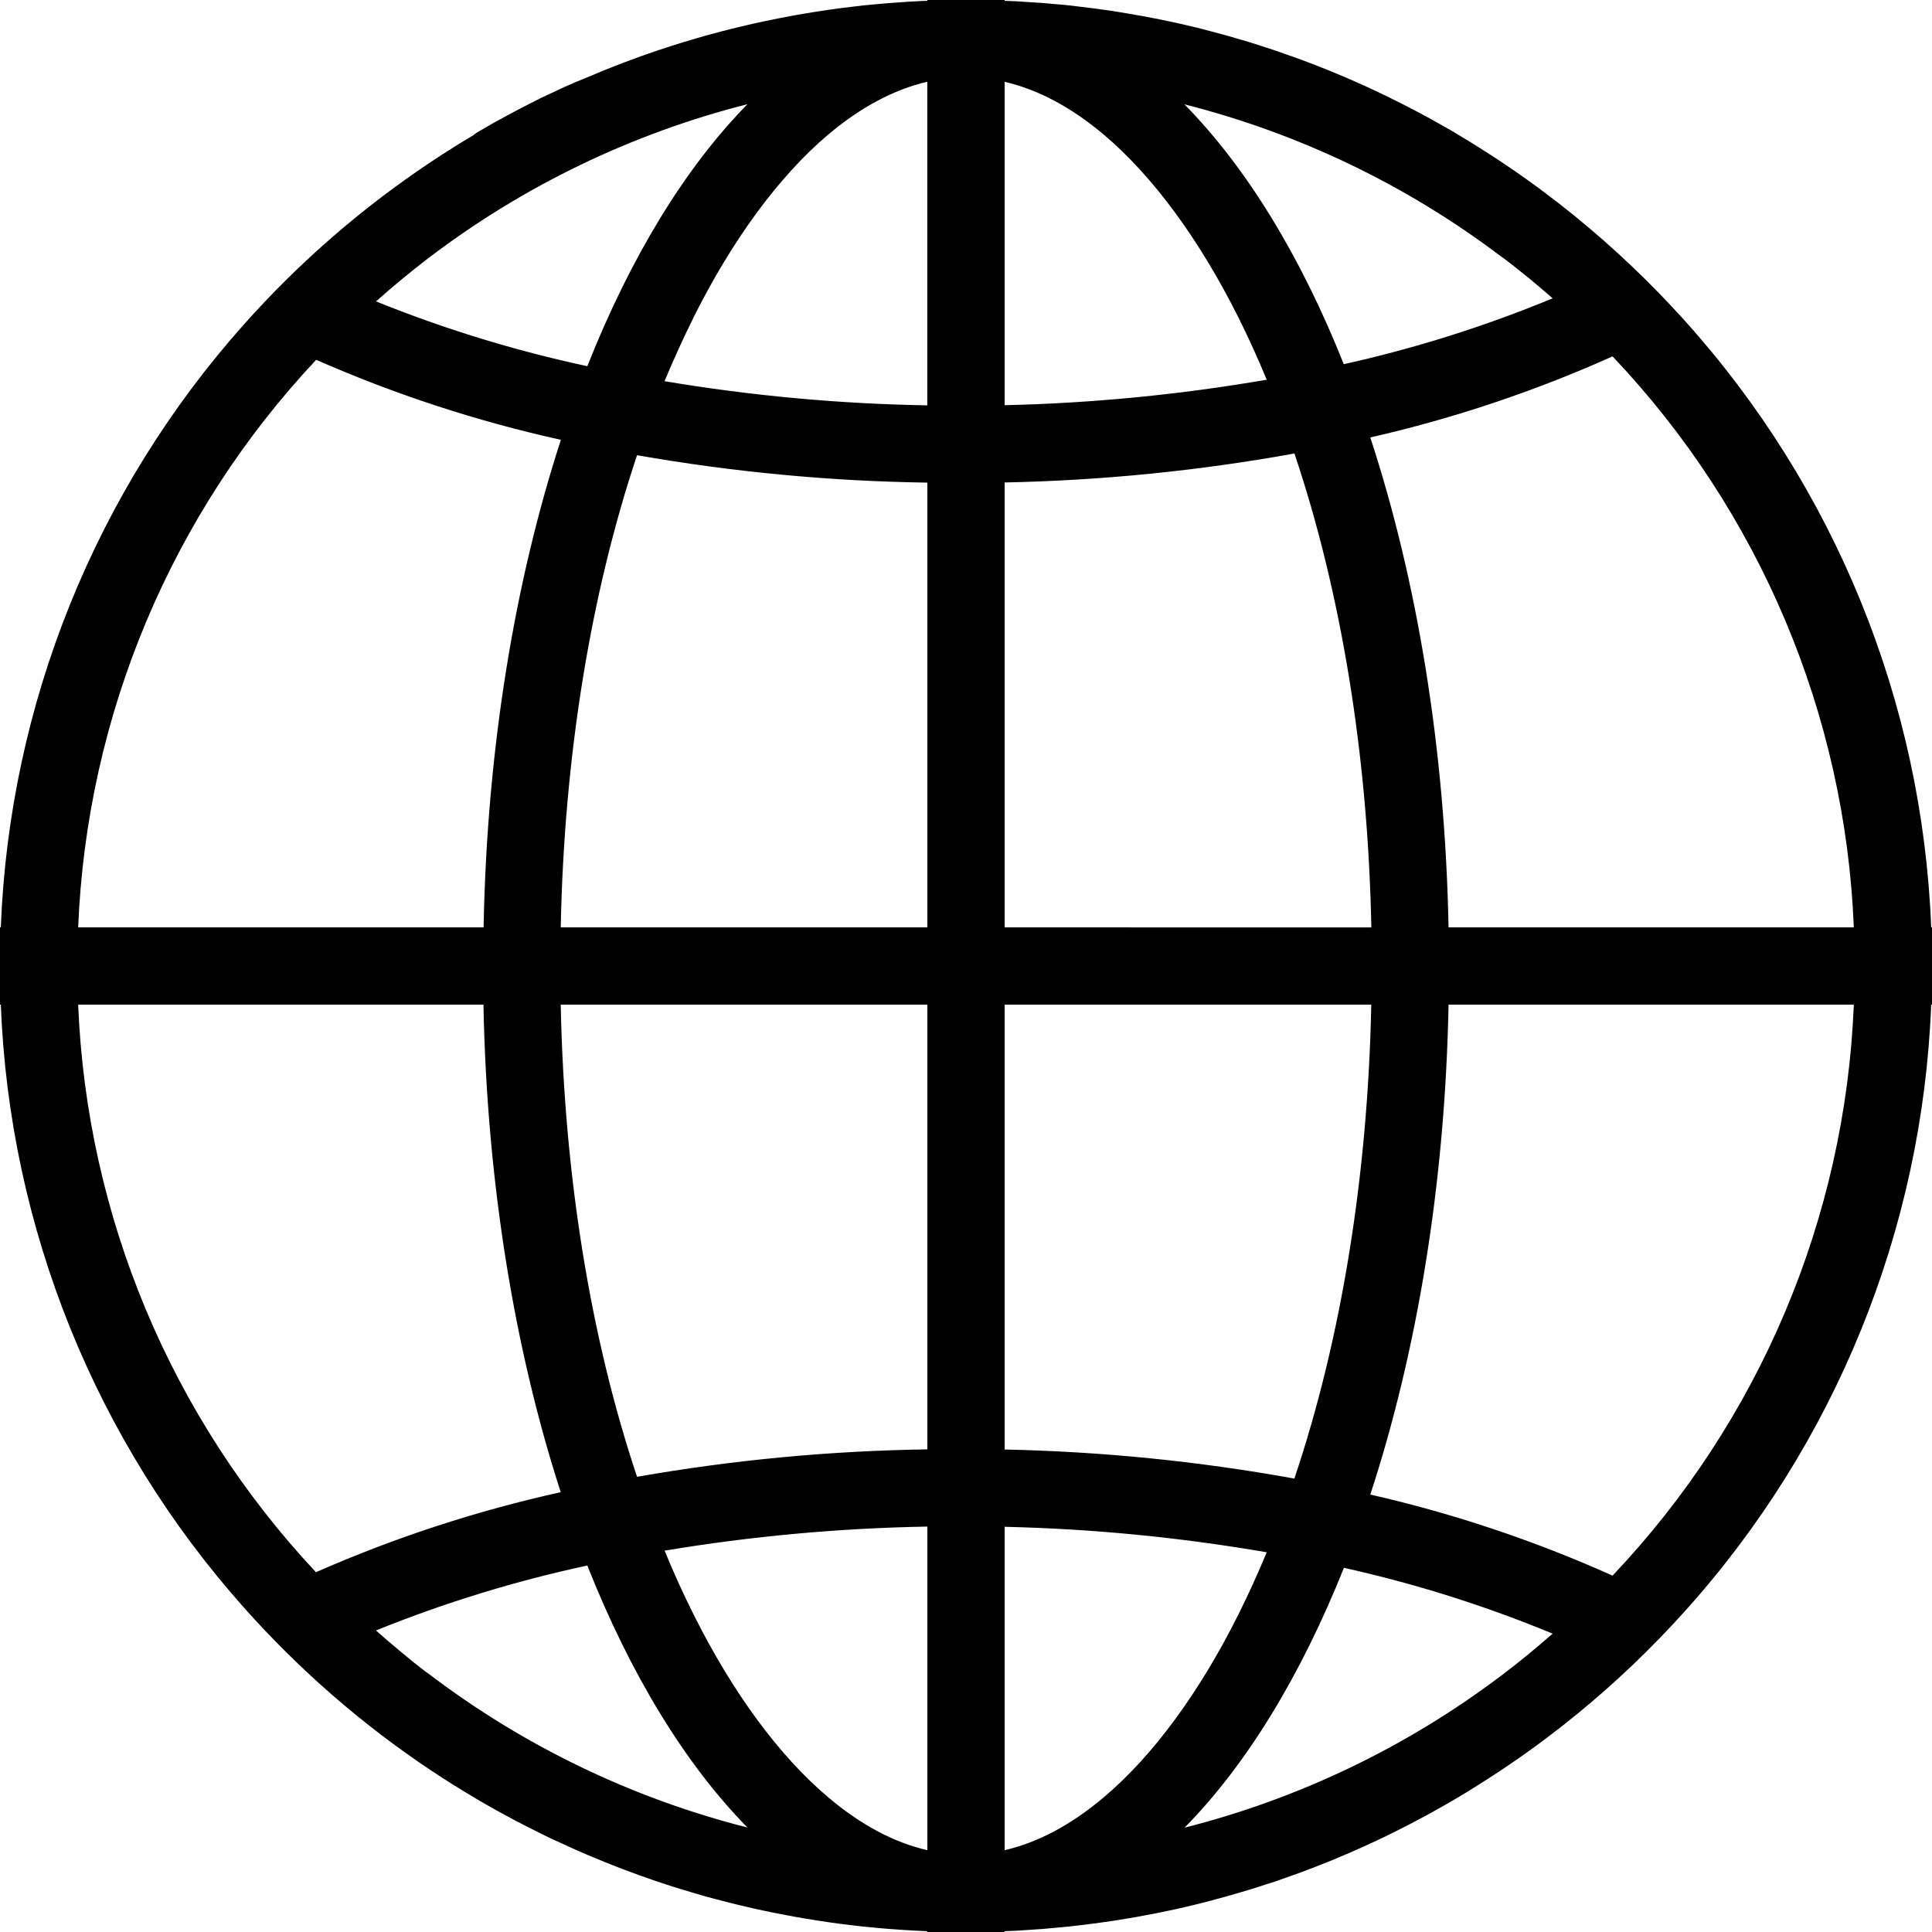 <svg width="26" height="26" viewBox="0 0 26 26" fill="none" xmlns="http://www.w3.org/2000/svg">
<path d="M25.989 12.48C25.872 9.45 24.695 6.557 22.664 4.306C22.219 3.812 21.736 3.352 21.221 2.931L21.206 2.918C21.127 2.854 21.047 2.791 20.967 2.728L20.931 2.701C20.857 2.644 20.782 2.587 20.708 2.532L20.658 2.496C20.587 2.443 20.515 2.392 20.442 2.341L20.384 2.301C20.314 2.253 20.244 2.205 20.172 2.157L20.107 2.115C20.038 2.07 19.967 2.024 19.896 1.98L19.828 1.937C19.757 1.893 19.686 1.851 19.614 1.807L19.545 1.765C19.473 1.724 19.4 1.682 19.327 1.642L19.258 1.603C19.183 1.562 19.107 1.522 19.031 1.481L18.966 1.448C18.886 1.406 18.806 1.366 18.725 1.326L18.672 1.3C18.581 1.256 18.489 1.212 18.397 1.17L18.374 1.159C18.071 1.021 17.761 0.894 17.444 0.779L17.386 0.759C17.302 0.729 17.218 0.699 17.133 0.67L17.04 0.64C16.966 0.616 16.893 0.592 16.819 0.569L16.707 0.536L16.5 0.476C16.46 0.465 16.418 0.454 16.377 0.443C16.312 0.425 16.247 0.408 16.182 0.391L16.052 0.359L15.857 0.314L15.721 0.285C15.656 0.271 15.591 0.257 15.526 0.245L15.386 0.218C15.32 0.206 15.255 0.195 15.194 0.185L15.051 0.161C14.986 0.15 14.921 0.141 14.856 0.132C14.808 0.125 14.76 0.118 14.712 0.112L14.517 0.088L14.373 0.071C14.308 0.064 14.243 0.059 14.174 0.053L14.031 0.04L13.827 0.027L13.693 0.018L13.52 0.011V0H12.48V0.011C12.421 0.011 12.363 0.016 12.305 0.019C12.26 0.019 12.215 0.024 12.17 0.027C12.1 0.032 12.03 0.036 11.959 0.042L11.818 0.054C11.753 0.06 11.684 0.066 11.617 0.073L11.474 0.09L11.279 0.114L11.137 0.134C11.072 0.143 11.007 0.153 10.942 0.164L10.803 0.187C10.738 0.198 10.673 0.209 10.608 0.222L10.473 0.248C10.408 0.261 10.339 0.275 10.273 0.289L10.143 0.317C10.073 0.333 10.004 0.349 9.935 0.366L9.817 0.395C9.744 0.413 9.671 0.432 9.599 0.452L9.495 0.48C9.414 0.503 9.334 0.526 9.254 0.551L9.176 0.574C9.078 0.604 8.981 0.636 8.883 0.668L8.86 0.675C8.537 0.784 8.22 0.905 7.909 1.038L7.886 1.048C7.788 1.086 7.692 1.127 7.598 1.17L7.554 1.19C7.468 1.23 7.383 1.271 7.294 1.312L7.242 1.338C7.16 1.379 7.078 1.42 6.997 1.463L6.942 1.492C6.861 1.534 6.781 1.578 6.702 1.622L6.649 1.65C6.569 1.696 6.489 1.742 6.409 1.789L6.37 1.82C6.287 1.869 6.206 1.918 6.125 1.969L6.089 1.992C6.003 2.046 5.918 2.1 5.834 2.156L5.813 2.17C4.881 2.789 4.032 3.525 3.287 4.361C1.285 6.605 0.127 9.475 0.011 12.48H0V13.52H0.011C0.127 16.525 1.285 19.395 3.287 21.639C4.031 22.475 4.879 23.212 5.81 23.832L5.831 23.845C5.915 23.901 6 23.956 6.085 24.01L6.122 24.032C6.203 24.083 6.284 24.133 6.367 24.181L6.412 24.209C6.492 24.255 6.572 24.302 6.653 24.347L6.705 24.376C6.785 24.42 6.865 24.463 6.945 24.506L7 24.534C7.081 24.577 7.163 24.618 7.246 24.659L7.298 24.685C7.383 24.727 7.468 24.768 7.558 24.807L7.601 24.827C7.694 24.87 7.788 24.912 7.883 24.952L7.905 24.962C8.217 25.095 8.534 25.216 8.857 25.325L8.88 25.332C8.976 25.364 9.075 25.397 9.173 25.426L9.251 25.449C9.331 25.474 9.411 25.497 9.491 25.52L9.595 25.548C9.668 25.568 9.741 25.587 9.814 25.605L9.932 25.634C10.001 25.651 10.07 25.667 10.139 25.683L10.269 25.711C10.334 25.725 10.399 25.739 10.47 25.752L10.605 25.778C10.67 25.791 10.735 25.802 10.8 25.813L10.939 25.836C11.004 25.847 11.069 25.857 11.134 25.866L11.275 25.886L11.47 25.91L11.614 25.927C11.678 25.934 11.748 25.94 11.815 25.946L11.956 25.958C12.026 25.964 12.097 25.968 12.167 25.973C12.211 25.976 12.256 25.979 12.301 25.981L12.477 25.989V26H13.517V25.989L13.69 25.982L13.824 25.973L14.033 25.959L14.175 25.946C14.24 25.94 14.305 25.934 14.374 25.927L14.518 25.911L14.713 25.887C14.761 25.881 14.81 25.874 14.858 25.867C14.923 25.858 14.988 25.849 15.053 25.838L15.196 25.814C15.261 25.804 15.326 25.793 15.387 25.78L15.527 25.754C15.592 25.741 15.657 25.728 15.722 25.714L15.859 25.685L16.054 25.639L16.184 25.607C16.249 25.59 16.314 25.574 16.379 25.555C16.42 25.544 16.461 25.534 16.502 25.522L16.708 25.462L16.82 25.429C16.894 25.407 16.968 25.383 17.041 25.358L17.135 25.329C17.219 25.3 17.304 25.27 17.387 25.24L17.445 25.22C17.761 25.105 18.071 24.978 18.375 24.84L18.398 24.829C18.491 24.787 18.582 24.744 18.674 24.699L18.726 24.673C18.807 24.633 18.888 24.593 18.968 24.551L19.033 24.517C19.109 24.477 19.184 24.437 19.259 24.396L19.328 24.357C19.401 24.317 19.474 24.275 19.546 24.233L19.616 24.192C19.687 24.149 19.758 24.107 19.829 24.062L19.898 24.019C19.968 23.975 20.039 23.929 20.108 23.884L20.173 23.841C20.245 23.794 20.315 23.746 20.385 23.698L20.444 23.657C20.516 23.607 20.588 23.555 20.66 23.503L20.709 23.467C20.784 23.412 20.858 23.355 20.932 23.298L20.968 23.271C21.049 23.208 21.128 23.145 21.207 23.08L21.223 23.068C21.738 22.647 22.22 22.187 22.666 21.692C24.696 19.442 25.872 16.549 25.989 13.52H26V12.48H25.989ZM24.949 12.48H19.494C19.447 10.052 19.066 7.795 18.441 5.887C19.561 5.632 20.653 5.266 21.701 4.796C23.678 6.88 24.832 9.61 24.948 12.48H24.949ZM20.857 22.017C20.762 22.1 20.665 22.183 20.566 22.264L20.535 22.289C20.439 22.368 20.34 22.445 20.242 22.52L20.192 22.558C18.925 23.513 17.479 24.206 15.941 24.596C16.775 23.751 17.506 22.55 18.086 21.099C19.046 21.312 19.986 21.609 20.895 21.985L20.857 22.017ZM5.728 22.497C5.618 22.413 5.509 22.326 5.403 22.236L5.375 22.213C5.281 22.135 5.189 22.056 5.097 21.975L5.06 21.942C5.981 21.569 6.933 21.277 7.904 21.068C8.484 22.532 9.22 23.741 10.059 24.594C8.502 24.199 7.04 23.494 5.762 22.52L5.728 22.497ZM5.097 4.024C5.189 3.942 5.281 3.863 5.375 3.785L5.403 3.762C5.509 3.674 5.618 3.587 5.728 3.502L5.762 3.476C7.04 2.502 8.502 1.797 10.059 1.402C9.22 2.256 8.484 3.464 7.904 4.928C6.933 4.72 5.981 4.428 5.06 4.056L5.097 4.024ZM20.242 3.48C20.341 3.555 20.437 3.632 20.535 3.711L20.567 3.736C20.665 3.817 20.762 3.9 20.858 3.983L20.894 4.015C19.985 4.391 19.045 4.688 18.084 4.901C17.506 3.45 16.775 2.252 15.939 1.404C17.479 1.794 18.925 2.488 20.192 3.445L20.242 3.48ZM14.858 1.815C15.515 2.371 16.14 3.221 16.666 4.272C16.8 4.541 16.927 4.82 17.047 5.11C15.881 5.311 14.703 5.426 13.52 5.453V1.101C13.97 1.205 14.419 1.444 14.858 1.815ZM9.333 4.272C9.859 3.221 10.485 2.371 11.141 1.815C11.58 1.444 12.029 1.205 12.479 1.1V5.455C11.294 5.435 10.112 5.326 8.943 5.13C9.066 4.835 9.196 4.55 9.334 4.272H9.333ZM12.48 6.495V12.48H7.546C7.592 10.177 7.948 7.995 8.573 6.126C9.863 6.352 11.17 6.476 12.48 6.495ZM12.48 13.52V19.505C11.17 19.524 9.863 19.648 8.573 19.874C7.948 18.005 7.592 15.823 7.546 13.52H12.48ZM12.48 20.544V24.899C12.03 24.796 11.581 24.557 11.142 24.184C10.485 23.629 9.86 22.779 9.334 21.727C9.196 21.452 9.066 21.165 8.944 20.868C10.113 20.673 11.295 20.565 12.48 20.544ZM16.666 21.727C16.14 22.779 15.515 23.629 14.858 24.184C14.419 24.556 13.97 24.795 13.52 24.899V20.547C14.703 20.574 15.881 20.689 17.047 20.89C16.927 21.179 16.8 21.458 16.666 21.727ZM13.52 19.507V13.52H18.454C18.407 15.833 18.049 18.026 17.419 19.898C16.132 19.665 14.828 19.534 13.52 19.507ZM13.52 12.48V6.493C14.828 6.466 16.132 6.336 17.42 6.103C18.05 7.976 18.409 10.168 18.455 12.481L13.52 12.48ZM4.255 4.842C5.315 5.308 6.418 5.669 7.548 5.919C6.93 7.821 6.553 10.065 6.508 12.48H1.052C1.167 9.632 2.304 6.92 4.255 4.842ZM1.052 13.52H6.506C6.553 15.935 6.93 18.179 7.546 20.081C6.415 20.331 5.312 20.692 4.252 21.158C2.303 19.079 1.167 16.368 1.052 13.52ZM21.701 21.204C20.653 20.734 19.561 20.368 18.441 20.113C19.066 18.204 19.447 15.948 19.494 13.52H24.948C24.832 16.39 23.678 19.12 21.701 21.204Z" fill="black"/>
</svg>
